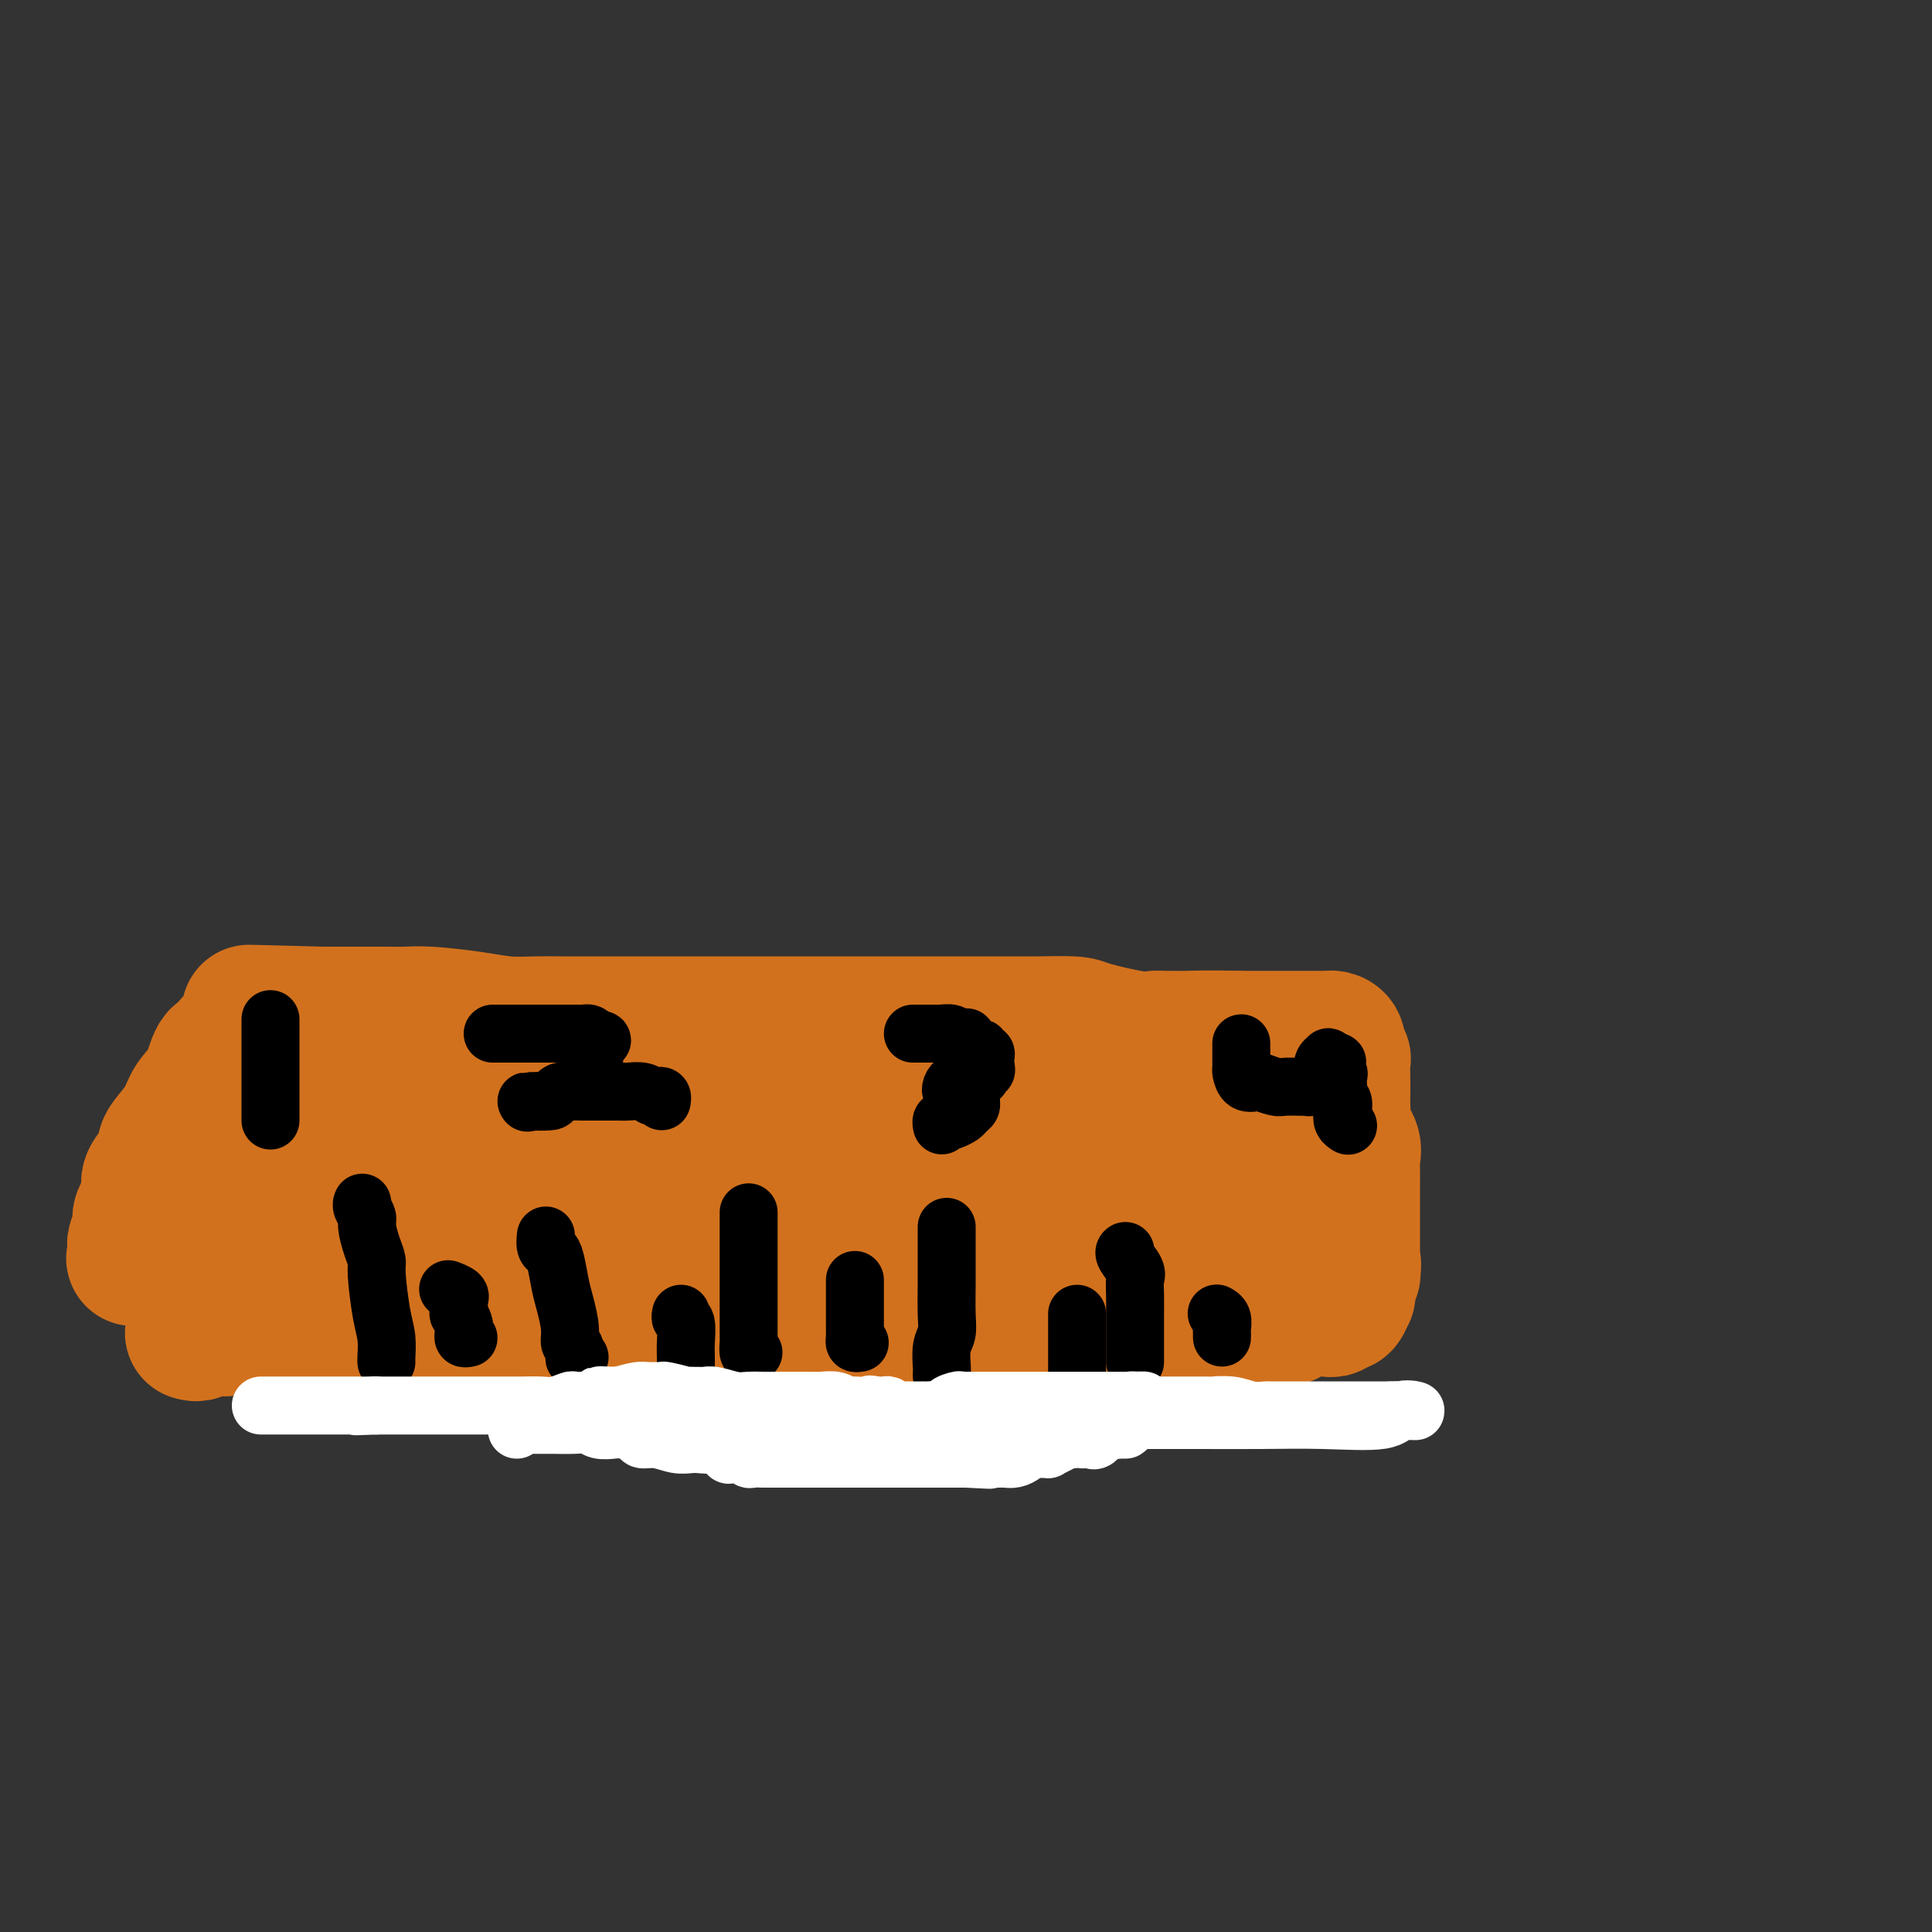 <svg viewBox='0 0 400 400' version='1.1' xmlns='http://www.w3.org/2000/svg' xmlns:xlink='http://www.w3.org/1999/xlink'><rect x="0" y="0" width="400" height="400" fill="#333333" stroke="none"/><g fill='none' stroke='#D2711D' stroke-width='28' stroke-linecap='round' stroke-linejoin='round'><path d='M40,276c-0.117,-0.030 -0.233,-0.061 0,0c0.233,0.061 0.817,0.212 1,0c0.183,-0.212 -0.035,-0.789 0,-1c0.035,-0.211 0.324,-0.055 1,0c0.676,0.055 1.738,0.011 2,0c0.262,-0.011 -0.275,0.011 0,0c0.275,-0.011 1.361,-0.056 2,0c0.639,0.056 0.832,0.211 1,0c0.168,-0.211 0.313,-0.789 1,-1c0.687,-0.211 1.916,-0.056 3,0c1.084,0.056 2.022,0.011 3,0c0.978,-0.011 1.995,0.011 3,0c1.005,-0.011 1.998,-0.056 3,0c1.002,0.056 2.014,0.211 3,0c0.986,-0.211 1.947,-0.789 3,-1c1.053,-0.211 2.198,-0.057 3,0c0.802,0.057 1.262,0.015 2,0c0.738,-0.015 1.754,-0.004 3,0c1.246,0.004 2.721,0.001 4,0c1.279,-0.001 2.364,-0.000 4,0c1.636,0.000 3.825,0.000 6,0c2.175,-0.000 4.336,-0.000 6,0c1.664,0.000 2.832,0.000 4,0'/><path d='M98,273c9.677,-0.464 4.871,-0.124 4,0c-0.871,0.124 2.193,0.033 4,0c1.807,-0.033 2.357,-0.009 4,0c1.643,0.009 4.381,0.002 7,0c2.619,-0.002 5.121,-0.001 7,0c1.879,0.001 3.134,0.000 5,0c1.866,-0.000 4.341,-0.000 6,0c1.659,0.000 2.500,0.000 4,0c1.500,-0.000 3.658,-0.000 5,0c1.342,0.000 1.869,0.000 3,0c1.131,-0.000 2.868,-0.000 4,0c1.132,0.000 1.661,0.000 3,0c1.339,-0.000 3.490,-0.000 5,0c1.510,0.000 2.379,0.000 3,0c0.621,-0.000 0.995,-0.000 2,0c1.005,0.000 2.641,0.000 4,0c1.359,-0.000 2.440,-0.000 4,0c1.560,0.000 3.599,0.000 5,0c1.401,-0.000 2.163,-0.000 3,0c0.837,0.000 1.750,0.000 3,0c1.250,-0.000 2.838,-0.000 5,0c2.162,0.000 4.900,0.000 7,0c2.100,-0.000 3.563,-0.000 5,0c1.437,0.000 2.847,0.000 4,0c1.153,0.000 2.048,0.000 3,0c0.952,0.000 1.961,0.000 3,0c1.039,0.000 2.107,0.000 3,0c0.893,0.000 1.610,0.000 3,0c1.390,0.000 3.451,0.000 5,0c1.549,0.000 2.585,0.000 4,0c1.415,0.000 3.207,0.000 5,0'/><path d='M230,273c20.925,-0.000 7.238,-0.000 3,0c-4.238,0.000 0.974,0.000 3,0c2.026,-0.000 0.867,-0.000 2,0c1.133,0.000 4.559,0.000 7,0c2.441,-0.000 3.897,-0.000 6,0c2.103,0.000 4.854,0.000 6,0c1.146,-0.000 0.686,-0.000 1,0c0.314,0.000 1.401,0.001 2,0c0.599,-0.001 0.712,-0.003 1,0c0.288,0.003 0.753,0.011 1,0c0.247,-0.011 0.276,-0.041 1,0c0.724,0.041 2.145,0.155 3,0c0.855,-0.155 1.146,-0.577 2,-1c0.854,-0.423 2.270,-0.846 3,-1c0.730,-0.154 0.773,-0.040 1,0c0.227,0.040 0.638,0.006 1,0c0.362,-0.006 0.674,0.015 1,0c0.326,-0.015 0.666,-0.064 1,0c0.334,0.064 0.664,0.243 1,0c0.336,-0.243 0.679,-0.909 1,-1c0.321,-0.091 0.621,0.393 1,0c0.379,-0.393 0.837,-1.663 1,-2c0.163,-0.337 0.030,0.261 0,0c-0.030,-0.261 0.044,-1.379 0,-2c-0.044,-0.621 -0.204,-0.744 0,-1c0.204,-0.256 0.773,-0.645 1,-1c0.227,-0.355 0.114,-0.678 0,-1'/><path d='M280,263c0.464,-1.483 0.124,-1.692 0,-2c-0.124,-0.308 -0.033,-0.716 0,-1c0.033,-0.284 0.009,-0.446 0,-1c-0.009,-0.554 -0.002,-1.502 0,-2c0.002,-0.498 0.001,-0.546 0,-1c-0.001,-0.454 -0.000,-1.315 0,-2c0.000,-0.685 0.000,-1.195 0,-2c-0.000,-0.805 -0.001,-1.906 0,-3c0.001,-1.094 0.002,-2.183 0,-3c-0.002,-0.817 -0.008,-1.364 0,-2c0.008,-0.636 0.030,-1.363 0,-2c-0.030,-0.637 -0.113,-1.184 0,-2c0.113,-0.816 0.423,-1.899 0,-3c-0.423,-1.101 -1.577,-2.218 -2,-3c-0.423,-0.782 -0.114,-1.229 0,-2c0.114,-0.771 0.031,-1.866 0,-3c-0.031,-1.134 -0.012,-2.306 0,-3c0.012,-0.694 0.018,-0.911 0,-2c-0.018,-1.089 -0.060,-3.052 0,-4c0.060,-0.948 0.222,-0.881 0,-1c-0.222,-0.119 -0.830,-0.424 -1,-1c-0.170,-0.576 0.096,-1.422 0,-2c-0.096,-0.578 -0.556,-0.887 -1,-1c-0.444,-0.113 -0.872,-0.030 -1,0c-0.128,0.030 0.046,0.008 0,0c-0.046,-0.008 -0.311,-0.002 -1,0c-0.689,0.002 -1.801,0.001 -3,0c-1.199,-0.001 -2.485,-0.000 -5,0c-2.515,0.000 -6.257,0.000 -10,0'/><path d='M256,215c-5.434,-0.154 -8.520,-0.040 -10,0c-1.480,0.040 -1.353,0.004 -2,0c-0.647,-0.004 -2.069,0.023 -3,0c-0.931,-0.023 -1.371,-0.097 -2,0c-0.629,0.097 -1.445,0.366 -4,0c-2.555,-0.366 -6.848,-1.366 -9,-2c-2.152,-0.634 -2.163,-0.902 -4,-1c-1.837,-0.098 -5.499,-0.026 -7,0c-1.501,0.026 -0.843,0.007 -2,0c-1.157,-0.007 -4.131,-0.002 -7,0c-2.869,0.002 -5.633,0.001 -8,0c-2.367,-0.001 -4.338,-0.000 -7,0c-2.662,0.000 -6.015,0.000 -9,0c-2.985,-0.000 -5.603,-0.000 -8,0c-2.397,0.000 -4.574,0.000 -7,0c-2.426,-0.000 -5.103,0.000 -8,0c-2.897,-0.000 -6.016,-0.000 -9,0c-2.984,0.000 -5.834,0.000 -8,0c-2.166,-0.000 -3.648,-0.000 -6,0c-2.352,0.000 -5.572,0.001 -8,0c-2.428,-0.001 -4.063,-0.003 -6,0c-1.937,0.003 -4.177,0.011 -6,0c-1.823,-0.011 -3.229,-0.041 -5,0c-1.771,0.041 -3.907,0.155 -6,0c-2.093,-0.155 -4.142,-0.577 -7,-1c-2.858,-0.423 -6.525,-0.845 -9,-1c-2.475,-0.155 -3.757,-0.041 -5,0c-1.243,0.041 -2.447,0.011 -4,0c-1.553,-0.011 -3.457,-0.003 -5,0c-1.543,0.003 -2.727,0.001 -4,0c-1.273,-0.001 -2.637,-0.000 -4,0'/><path d='M67,210c-29.522,-0.774 -8.826,-0.208 -2,0c6.826,0.208 -0.216,0.060 -3,0c-2.784,-0.060 -1.309,-0.030 -1,0c0.309,0.030 -0.546,0.060 -1,0c-0.454,-0.060 -0.505,-0.210 -1,0c-0.495,0.210 -1.432,0.781 -2,1c-0.568,0.219 -0.767,0.086 -1,0c-0.233,-0.086 -0.500,-0.127 -1,0c-0.500,0.127 -1.232,0.420 -2,1c-0.768,0.580 -1.571,1.447 -2,2c-0.429,0.553 -0.484,0.791 -1,1c-0.516,0.209 -1.493,0.390 -2,1c-0.507,0.610 -0.543,1.649 -1,2c-0.457,0.351 -1.334,0.013 -2,1c-0.666,0.987 -1.120,3.299 -2,5c-0.880,1.701 -2.185,2.790 -3,4c-0.815,1.210 -1.140,2.540 -2,4c-0.860,1.460 -2.255,3.048 -3,4c-0.745,0.952 -0.840,1.266 -1,2c-0.160,0.734 -0.385,1.887 -1,3c-0.615,1.113 -1.619,2.185 -2,3c-0.381,0.815 -0.140,1.372 0,2c0.140,0.628 0.177,1.328 0,2c-0.177,0.672 -0.569,1.318 -1,2c-0.431,0.682 -0.900,1.401 -1,2c-0.100,0.599 0.169,1.078 0,2c-0.169,0.922 -0.776,2.287 -1,3c-0.224,0.713 -0.064,0.775 0,1c0.064,0.225 0.032,0.612 0,1'/><path d='M28,259c-0.510,2.547 -0.283,1.414 0,1c0.283,-0.414 0.624,-0.111 1,0c0.376,0.111 0.788,0.029 2,0c1.212,-0.029 3.223,-0.007 4,0c0.777,0.007 0.321,-0.002 1,0c0.679,0.002 2.493,0.014 4,0c1.507,-0.014 2.708,-0.056 4,0c1.292,0.056 2.677,0.209 4,0c1.323,-0.209 2.586,-0.782 5,-1c2.414,-0.218 5.979,-0.082 9,0c3.021,0.082 5.499,0.109 7,0c1.501,-0.109 2.026,-0.355 3,-1c0.974,-0.645 2.396,-1.690 4,-2c1.604,-0.310 3.389,0.113 5,0c1.611,-0.113 3.049,-0.762 5,-1c1.951,-0.238 4.415,-0.064 7,0c2.585,0.064 5.290,0.017 7,0c1.710,-0.017 2.426,-0.005 4,0c1.574,0.005 4.008,0.001 6,0c1.992,-0.001 3.544,-0.000 5,0c1.456,0.000 2.816,0.000 6,0c3.184,-0.000 8.190,-0.000 12,0c3.810,0.000 6.423,0.000 9,0c2.577,-0.000 5.117,-0.000 7,0c1.883,0.000 3.110,0.000 5,0c1.890,-0.000 4.445,-0.000 6,0c1.555,0.000 2.111,0.000 4,0c1.889,-0.000 5.111,-0.000 9,0c3.889,0.000 8.444,0.000 13,0'/><path d='M186,255c16.465,-0.000 7.629,-0.000 7,0c-0.629,0.000 6.951,0.001 11,0c4.049,-0.001 4.569,-0.003 6,0c1.431,0.003 3.774,0.013 6,0c2.226,-0.013 4.335,-0.049 6,0c1.665,0.049 2.885,0.182 4,0c1.115,-0.182 2.126,-0.679 3,-1c0.874,-0.321 1.612,-0.467 3,-1c1.388,-0.533 3.425,-1.452 5,-2c1.575,-0.548 2.689,-0.725 4,-1c1.311,-0.275 2.819,-0.648 4,-1c1.181,-0.352 2.035,-0.682 3,-1c0.965,-0.318 2.041,-0.624 3,-1c0.959,-0.376 1.801,-0.821 2,-1c0.199,-0.179 -0.247,-0.090 0,0c0.247,0.090 1.185,0.183 2,0c0.815,-0.183 1.507,-0.640 2,-1c0.493,-0.360 0.787,-0.622 1,-1c0.213,-0.378 0.343,-0.872 1,-1c0.657,-0.128 1.839,0.109 3,0c1.161,-0.109 2.302,-0.565 3,-1c0.698,-0.435 0.955,-0.849 1,-1c0.045,-0.151 -0.122,-0.041 0,0c0.122,0.041 0.533,0.011 1,0c0.467,-0.011 0.991,-0.003 1,0c0.009,0.003 -0.495,0.002 -1,0'/><path d='M267,241c6.541,-2.173 2.393,-0.607 -1,0c-3.393,0.607 -6.030,0.254 -8,0c-1.970,-0.254 -3.272,-0.408 -5,-1c-1.728,-0.592 -3.880,-1.623 -5,-2c-1.120,-0.377 -1.206,-0.101 -2,0c-0.794,0.101 -2.294,0.027 -3,0c-0.706,-0.027 -0.617,-0.007 -1,0c-0.383,0.007 -1.238,0.002 -3,0c-1.762,-0.002 -4.432,-0.001 -6,0c-1.568,0.001 -2.034,0.000 -2,0c0.034,-0.000 0.569,-0.000 0,0c-0.569,0.000 -2.242,0.000 -4,0c-1.758,-0.000 -3.600,-0.000 -5,0c-1.400,0.000 -2.360,0.000 -4,0c-1.640,-0.000 -3.962,-0.000 -6,0c-2.038,0.000 -3.791,0.000 -5,0c-1.209,-0.000 -1.875,-0.000 -3,0c-1.125,0.000 -2.709,0.000 -4,0c-1.291,-0.000 -2.289,-0.000 -3,0c-0.711,0.000 -1.135,0.000 -2,0c-0.865,-0.000 -2.171,-0.000 -4,0c-1.829,0.000 -4.182,0.000 -6,0c-1.818,-0.000 -3.103,-0.000 -4,0c-0.897,0.000 -1.406,0.000 -2,0c-0.594,-0.000 -1.272,-0.000 -2,0c-0.728,0.000 -1.504,0.000 -2,0c-0.496,-0.000 -0.710,-0.000 -1,0c-0.290,0.000 -0.655,-0.000 -1,0c-0.345,0.000 -0.670,-0.000 -1,0c-0.330,0.000 -0.666,0.000 -1,0c-0.334,0.000 -0.667,0.000 -1,0'/><path d='M170,238c-15.181,-0.464 -4.633,-0.124 -1,0c3.633,0.124 0.352,0.033 -1,0c-1.352,-0.033 -0.775,-0.009 -1,0c-0.225,0.009 -1.250,0.002 -2,0c-0.750,-0.002 -1.224,-0.001 -2,0c-0.776,0.001 -1.855,0.000 -3,0c-1.145,-0.000 -2.356,-0.000 -3,0c-0.644,0.000 -0.721,0.001 -1,0c-0.279,-0.001 -0.760,-0.004 -1,0c-0.240,0.004 -0.239,0.015 -1,0c-0.761,-0.015 -2.285,-0.057 -3,0c-0.715,0.057 -0.621,0.213 -1,0c-0.379,-0.213 -1.232,-0.796 -2,-1c-0.768,-0.204 -1.451,-0.030 -2,0c-0.549,0.030 -0.965,-0.086 -2,0c-1.035,0.086 -2.690,0.374 -5,0c-2.310,-0.374 -5.276,-1.408 -8,-2c-2.724,-0.592 -5.207,-0.740 -7,-1c-1.793,-0.260 -2.897,-0.630 -4,-1'/><path d='M120,233c-8.792,-0.727 -5.771,-0.044 -6,0c-0.229,0.044 -3.706,-0.553 -6,-1c-2.294,-0.447 -3.403,-0.746 -6,-1c-2.597,-0.254 -6.682,-0.463 -9,-1c-2.318,-0.537 -2.867,-1.401 -5,-2c-2.133,-0.599 -5.848,-0.931 -8,-1c-2.152,-0.069 -2.740,0.125 -5,0c-2.260,-0.125 -6.192,-0.569 -8,-1c-1.808,-0.431 -1.491,-0.847 -2,-1c-0.509,-0.153 -1.843,-0.041 -3,0c-1.157,0.041 -2.138,0.011 -3,0c-0.862,-0.011 -1.606,-0.004 -2,0c-0.394,0.004 -0.439,0.005 -1,0c-0.561,-0.005 -1.639,-0.018 -2,0c-0.361,0.018 -0.006,0.065 1,0c1.006,-0.065 2.665,-0.244 4,0c1.335,0.244 2.348,0.911 4,1c1.652,0.089 3.942,-0.398 6,0c2.058,0.398 3.885,1.683 8,2c4.115,0.317 10.520,-0.332 15,0c4.480,0.332 7.036,1.646 12,2c4.964,0.354 12.336,-0.251 16,0c3.664,0.251 3.618,1.357 5,2c1.382,0.643 4.191,0.821 7,1'/><path d='M132,233c13.433,1.177 9.015,0.119 8,0c-1.015,-0.119 1.374,0.700 3,1c1.626,0.300 2.488,0.080 4,0c1.512,-0.080 3.674,-0.022 6,0c2.326,0.022 4.818,0.006 7,0c2.182,-0.006 4.056,-0.002 6,0c1.944,0.002 3.957,0.000 7,0c3.043,-0.000 7.114,-0.000 11,0c3.886,0.000 7.587,0.000 13,0c5.413,-0.000 12.539,-0.000 19,0c6.461,0.000 12.256,0.000 17,0c4.744,-0.000 8.437,-0.000 10,0c1.563,0.000 0.998,0.000 1,0c0.002,-0.000 0.572,-0.001 1,0c0.428,0.001 0.714,0.002 1,0c0.286,-0.002 0.573,-0.007 1,0c0.427,0.007 0.993,0.027 1,0c0.007,-0.027 -0.544,-0.100 0,0c0.544,0.100 2.185,0.373 3,1c0.815,0.627 0.804,1.608 1,2c0.196,0.392 0.598,0.196 1,0'/><path d='M253,237c1.322,0.457 1.128,0.100 1,0c-0.128,-0.100 -0.189,0.057 0,0c0.189,-0.057 0.627,-0.328 1,0c0.373,0.328 0.681,1.257 1,2c0.319,0.743 0.650,1.302 1,2c0.350,0.698 0.721,1.535 1,2c0.279,0.465 0.467,0.559 1,1c0.533,0.441 1.411,1.228 2,2c0.589,0.772 0.890,1.530 1,2c0.110,0.470 0.028,0.651 0,1c-0.028,0.349 -0.004,0.867 0,1c0.004,0.133 -0.012,-0.118 0,0c0.012,0.118 0.054,0.606 0,1c-0.054,0.394 -0.203,0.694 0,1c0.203,0.306 0.758,0.618 0,1c-0.758,0.382 -2.830,0.834 -5,1c-2.170,0.166 -4.439,0.044 -7,0c-2.561,-0.044 -5.415,-0.012 -8,0c-2.585,0.012 -4.901,0.003 -7,0c-2.099,-0.003 -3.982,-0.001 -6,0c-2.018,0.001 -4.170,0.000 -6,0c-1.830,-0.000 -3.337,-0.000 -5,0c-1.663,0.000 -3.480,0.000 -6,0c-2.520,-0.000 -5.743,-0.000 -9,0c-3.257,0.000 -6.550,0.000 -9,0c-2.450,-0.000 -4.059,-0.000 -7,0c-2.941,0.000 -7.213,0.000 -10,0c-2.787,-0.000 -4.087,-0.000 -6,0c-1.913,0.000 -4.438,0.000 -7,0c-2.562,-0.000 -5.161,-0.000 -8,0c-2.839,0.000 -5.920,0.000 -9,0'/><path d='M147,254c-19.211,0.309 -9.740,0.083 -8,0c1.740,-0.083 -4.253,-0.022 -8,0c-3.747,0.022 -5.249,0.006 -7,0c-1.751,-0.006 -3.750,-0.002 -6,0c-2.250,0.002 -4.749,0.001 -6,0c-1.251,-0.001 -1.252,-0.001 -2,0c-0.748,0.001 -2.243,0.004 -3,0c-0.757,-0.004 -0.775,-0.015 -1,0c-0.225,0.015 -0.656,0.057 -1,0c-0.344,-0.057 -0.602,-0.211 -1,0c-0.398,0.211 -0.938,0.789 -2,1c-1.062,0.211 -2.647,0.057 -4,0c-1.353,-0.057 -2.475,-0.015 -4,0c-1.525,0.015 -3.454,0.004 -6,0c-2.546,-0.004 -5.708,-0.001 -8,0c-2.292,0.001 -3.713,0.000 -5,0c-1.287,-0.000 -2.441,-0.000 -3,0c-0.559,0.000 -0.525,0.000 -1,0c-0.475,-0.000 -1.461,0.000 -2,0c-0.539,-0.000 -0.630,-0.000 -1,0c-0.370,0.000 -1.017,0.001 -2,0c-0.983,-0.001 -2.302,-0.003 -3,0c-0.698,0.003 -0.776,0.013 -1,0c-0.224,-0.013 -0.596,-0.049 -1,0c-0.404,0.049 -0.840,0.182 -1,0c-0.160,-0.182 -0.043,-0.678 0,-1c0.043,-0.322 0.012,-0.471 0,-1c-0.012,-0.529 -0.003,-1.437 0,-2c0.003,-0.563 0.002,-0.782 0,-1'/><path d='M60,250c0.004,-0.742 0.014,-0.098 0,0c-0.014,0.098 -0.053,-0.352 0,-1c0.053,-0.648 0.196,-1.494 0,-2c-0.196,-0.506 -0.733,-0.672 -1,-1c-0.267,-0.328 -0.264,-0.819 0,-1c0.264,-0.181 0.790,-0.052 1,0c0.210,0.052 0.105,0.026 0,0'/></g>
<g fill='none' stroke='#000000' stroke-width='12' stroke-linecap='round' stroke-linejoin='round'><path d='M56,211c0.000,0.337 0.000,0.675 0,1c0.000,0.325 0.000,0.639 0,1c0.000,0.361 0.000,0.769 0,1c-0.000,0.231 0.000,0.285 0,1c0.000,0.715 -0.000,2.090 0,3c0.000,0.910 0.000,1.356 0,2c0.000,0.644 0.000,1.486 0,2c0.000,0.514 -0.000,0.701 0,1c0.000,0.299 -0.000,0.709 0,1c0.000,0.291 0.000,0.463 0,1c-0.000,0.537 -0.000,1.440 0,2c0.000,0.560 0.000,0.777 0,1c-0.000,0.223 0.000,0.451 0,1c0.000,0.549 -0.000,1.417 0,2c0.000,0.583 0.000,0.881 0,1c0.000,0.119 0.000,0.060 0,0'/><path d='M102,214c0.328,-0.000 0.657,-0.000 1,0c0.343,0.000 0.701,0.000 1,0c0.299,-0.000 0.540,-0.000 1,0c0.460,0.000 1.138,0.000 2,0c0.862,-0.000 1.908,-0.000 3,0c1.092,0.000 2.229,0.000 3,0c0.771,-0.000 1.176,-0.001 2,0c0.824,0.001 2.066,0.003 3,0c0.934,-0.003 1.560,-0.011 2,0c0.440,0.011 0.695,0.041 1,0c0.305,-0.041 0.658,-0.155 1,0c0.342,0.155 0.671,0.577 1,1'/><path d='M123,215c3.249,0.332 0.870,0.663 0,1c-0.870,0.337 -0.233,0.682 0,1c0.233,0.318 0.062,0.610 0,1c-0.062,0.390 -0.016,0.877 0,1c0.016,0.123 0.003,-0.117 0,0c-0.003,0.117 0.005,0.591 0,1c-0.005,0.409 -0.024,0.753 0,1c0.024,0.247 0.092,0.396 0,1c-0.092,0.604 -0.343,1.663 -1,2c-0.657,0.337 -1.721,-0.049 -2,0c-0.279,0.049 0.228,0.534 0,1c-0.228,0.466 -1.191,0.913 -2,1c-0.809,0.087 -1.464,-0.187 -2,0c-0.536,0.187 -0.952,0.835 -1,1c-0.048,0.165 0.272,-0.152 0,0c-0.272,0.152 -1.135,0.773 -2,1c-0.865,0.227 -1.732,0.061 -2,0c-0.268,-0.061 0.062,-0.016 0,0c-0.062,0.016 -0.517,0.004 -1,0c-0.483,-0.004 -0.995,-0.001 -1,0c-0.005,0.001 0.498,0.001 1,0'/><path d='M110,228c-1.801,0.607 -0.304,0.124 1,0c1.304,-0.124 2.414,0.110 3,0c0.586,-0.110 0.647,-0.565 1,-1c0.353,-0.435 0.999,-0.848 2,-1c1.001,-0.152 2.359,-0.041 3,0c0.641,0.041 0.567,0.011 1,0c0.433,-0.011 1.373,-0.003 2,0c0.627,0.003 0.941,0.001 1,0c0.059,-0.001 -0.138,-0.000 0,0c0.138,0.000 0.610,-0.000 1,0c0.390,0.000 0.698,0.000 1,0c0.302,-0.000 0.598,-0.001 1,0c0.402,0.001 0.909,0.004 1,0c0.091,-0.004 -0.236,-0.015 0,0c0.236,0.015 1.034,0.056 2,0c0.966,-0.056 2.101,-0.207 3,0c0.899,0.207 1.561,0.774 2,1c0.439,0.226 0.654,0.112 1,0c0.346,-0.112 0.824,-0.223 1,0c0.176,0.223 0.050,0.778 0,1c-0.050,0.222 -0.025,0.111 0,0'/><path d='M189,214c0.291,-0.001 0.583,-0.001 1,0c0.417,0.001 0.961,0.004 2,0c1.039,-0.004 2.573,-0.015 3,0c0.427,0.015 -0.254,0.054 0,0c0.254,-0.054 1.443,-0.203 2,0c0.557,0.203 0.483,0.757 1,1c0.517,0.243 1.626,0.174 2,0c0.374,-0.174 0.013,-0.454 0,0c-0.013,0.454 0.322,1.641 1,2c0.678,0.359 1.698,-0.111 2,0c0.302,0.111 -0.115,0.803 0,1c0.115,0.197 0.763,-0.102 1,0c0.237,0.102 0.064,0.604 0,1c-0.064,0.396 -0.018,0.684 0,1c0.018,0.316 0.009,0.658 0,1'/><path d='M204,221c0.656,1.089 -0.703,0.813 -1,1c-0.297,0.187 0.467,0.837 0,1c-0.467,0.163 -2.164,-0.162 -3,0c-0.836,0.162 -0.810,0.812 -1,1c-0.190,0.188 -0.594,-0.086 -1,0c-0.406,0.086 -0.813,0.531 -1,1c-0.187,0.469 -0.156,0.962 0,1c0.156,0.038 0.435,-0.379 1,0c0.565,0.379 1.416,1.555 2,2c0.584,0.445 0.901,0.161 1,0c0.099,-0.161 -0.019,-0.197 0,0c0.019,0.197 0.174,0.627 0,1c-0.174,0.373 -0.677,0.687 -1,1c-0.323,0.313 -0.465,0.623 -1,1c-0.535,0.377 -1.464,0.819 -2,1c-0.536,0.181 -0.680,0.100 -1,0c-0.320,-0.100 -0.817,-0.219 -1,0c-0.183,0.219 -0.052,0.777 0,1c0.052,0.223 0.026,0.112 0,0'/><path d='M257,216c0.000,0.334 0.000,0.667 0,1c-0.000,0.333 -0.001,0.665 0,1c0.001,0.335 0.002,0.672 0,1c-0.002,0.328 -0.007,0.649 0,1c0.007,0.351 0.027,0.734 0,1c-0.027,0.266 -0.102,0.415 0,1c0.102,0.585 0.382,1.607 1,2c0.618,0.393 1.574,0.158 2,0c0.426,-0.158 0.323,-0.238 1,0c0.677,0.238 2.133,0.796 3,1c0.867,0.204 1.145,0.056 2,0c0.855,-0.056 2.286,-0.019 3,0c0.714,0.019 0.711,0.020 1,0c0.289,-0.020 0.869,-0.061 1,0c0.131,0.061 -0.189,0.225 0,0c0.189,-0.225 0.887,-0.837 1,-1c0.113,-0.163 -0.358,0.125 0,0c0.358,-0.125 1.545,-0.661 2,-1c0.455,-0.339 0.177,-0.480 0,-1c-0.177,-0.520 -0.254,-1.418 0,-2c0.254,-0.582 0.838,-0.849 1,-1c0.162,-0.151 -0.096,-0.186 0,0c0.096,0.186 0.548,0.593 1,1'/><path d='M276,220c1.796,-0.596 0.285,0.413 0,1c-0.285,0.587 0.656,0.752 1,1c0.344,0.248 0.091,0.577 0,1c-0.091,0.423 -0.021,0.939 0,1c0.021,0.061 -0.008,-0.332 0,0c0.008,0.332 0.054,1.388 0,2c-0.054,0.612 -0.207,0.781 0,1c0.207,0.219 0.774,0.490 1,1c0.226,0.510 0.112,1.260 0,2c-0.112,0.740 -0.223,1.468 0,2c0.223,0.532 0.778,0.866 1,1c0.222,0.134 0.111,0.067 0,0'/><path d='M253,276c-0.002,0.520 -0.004,1.039 0,1c0.004,-0.039 0.015,-0.637 0,-1c-0.015,-0.363 -0.057,-0.489 0,-1c0.057,-0.511 0.211,-1.405 0,-2c-0.211,-0.595 -0.788,-0.891 -1,-1c-0.212,-0.109 -0.061,-0.031 0,0c0.061,0.031 0.030,0.016 0,0'/><path d='M235,282c0.000,-0.473 0.000,-0.946 0,-1c-0.000,-0.054 -0.000,0.311 0,0c0.000,-0.311 0.000,-1.297 0,-2c-0.000,-0.703 -0.001,-1.123 0,-2c0.001,-0.877 0.002,-2.212 0,-3c-0.002,-0.788 -0.008,-1.031 0,-2c0.008,-0.969 0.030,-2.666 0,-4c-0.030,-1.334 -0.113,-2.305 0,-3c0.113,-0.695 0.423,-1.114 0,-2c-0.423,-0.886 -1.577,-2.237 -2,-3c-0.423,-0.763 -0.114,-0.936 0,-1c0.114,-0.064 0.033,-0.018 0,0c-0.033,0.018 -0.016,0.009 0,0'/><path d='M223,285c0.000,-0.741 0.000,-1.483 0,-2c0.000,-0.517 0.000,-0.811 0,-1c-0.000,-0.189 -0.000,-0.274 0,-1c0.000,-0.726 0.000,-2.093 0,-3c-0.000,-0.907 0.000,-1.354 0,-2c-0.000,-0.646 -0.000,-1.493 0,-2c0.000,-0.507 0.000,-0.675 0,-1c0.000,-0.325 0.000,-0.807 0,-1c-0.000,-0.193 0.000,-0.096 0,0'/><path d='M195,285c-0.008,-0.412 -0.016,-0.824 0,-1c0.016,-0.176 0.057,-0.117 0,-1c-0.057,-0.883 -0.211,-2.710 0,-4c0.211,-1.290 0.789,-2.044 1,-3c0.211,-0.956 0.057,-2.115 0,-4c-0.057,-1.885 -0.015,-4.498 0,-6c0.015,-1.502 0.004,-1.895 0,-3c-0.004,-1.105 -0.001,-2.923 0,-4c0.001,-1.077 0.000,-1.412 0,-2c-0.000,-0.588 -0.000,-1.427 0,-2c0.000,-0.573 0.000,-0.878 0,-1c-0.000,-0.122 -0.000,-0.061 0,0'/><path d='M178,278c-0.423,0.085 -0.845,0.170 -1,0c-0.155,-0.170 -0.041,-0.594 0,-1c0.041,-0.406 0.011,-0.795 0,-1c-0.011,-0.205 -0.003,-0.227 0,-1c0.003,-0.773 0.001,-2.297 0,-3c-0.001,-0.703 -0.000,-0.584 0,-1c0.000,-0.416 0.000,-1.368 0,-2c-0.000,-0.632 -0.000,-0.944 0,-1c0.000,-0.056 0.000,0.142 0,0c-0.000,-0.142 -0.000,-0.626 0,-1c0.000,-0.374 0.000,-0.639 0,-1c-0.000,-0.361 -0.000,-0.817 0,-1c0.000,-0.183 0.000,-0.091 0,0'/><path d='M156,280c-0.423,0.203 -0.845,0.407 -1,0c-0.155,-0.407 -0.041,-1.424 0,-2c0.041,-0.576 0.011,-0.711 0,-1c-0.011,-0.289 -0.003,-0.730 0,-1c0.003,-0.270 0.001,-0.367 0,-1c-0.001,-0.633 -0.000,-1.800 0,-3c0.000,-1.200 0.000,-2.433 0,-4c-0.000,-1.567 -0.000,-3.467 0,-5c0.000,-1.533 0.000,-2.698 0,-4c-0.000,-1.302 -0.000,-2.741 0,-4c0.000,-1.259 0.000,-2.339 0,-3c-0.000,-0.661 -0.000,-0.903 0,-1c0.000,-0.097 0.000,-0.048 0,0'/><path d='M142,292c0.000,-0.420 0.000,-0.840 0,-1c-0.000,-0.160 -0.000,-0.061 0,-1c0.000,-0.939 0.001,-2.917 0,-4c-0.001,-1.083 -0.004,-1.270 0,-2c0.004,-0.730 0.015,-2.003 0,-3c-0.015,-0.997 -0.057,-1.717 0,-3c0.057,-1.283 0.211,-3.127 0,-4c-0.211,-0.873 -0.788,-0.773 -1,-1c-0.212,-0.227 -0.061,-0.779 0,-1c0.061,-0.221 0.030,-0.110 0,0'/><path d='M120,281c-0.414,-0.057 -0.828,-0.113 -1,0c-0.172,0.113 -0.102,0.396 0,0c0.102,-0.396 0.234,-1.472 0,-2c-0.234,-0.528 -0.836,-0.509 -1,-1c-0.164,-0.491 0.111,-1.494 0,-3c-0.111,-1.506 -0.608,-3.516 -1,-5c-0.392,-1.484 -0.679,-2.444 -1,-4c-0.321,-1.556 -0.674,-3.710 -1,-5c-0.326,-1.290 -0.623,-1.717 -1,-2c-0.377,-0.283 -0.832,-0.422 -1,-1c-0.168,-0.578 -0.048,-1.594 0,-2c0.048,-0.406 0.024,-0.203 0,0'/><path d='M97,277c-0.425,0.086 -0.850,0.173 -1,0c-0.150,-0.173 -0.026,-0.605 0,-1c0.026,-0.395 -0.045,-0.754 0,-1c0.045,-0.246 0.208,-0.381 0,-1c-0.208,-0.619 -0.786,-1.724 -1,-2c-0.214,-0.276 -0.065,0.276 0,0c0.065,-0.276 0.045,-1.381 0,-2c-0.045,-0.619 -0.115,-0.754 0,-1c0.115,-0.246 0.416,-0.605 0,-1c-0.416,-0.395 -1.547,-0.827 -2,-1c-0.453,-0.173 -0.226,-0.086 0,0'/><path d='M80,282c-0.022,-0.062 -0.044,-0.123 0,-1c0.044,-0.877 0.153,-2.568 0,-4c-0.153,-1.432 -0.567,-2.604 -1,-5c-0.433,-2.396 -0.886,-6.017 -1,-8c-0.114,-1.983 0.109,-2.328 0,-3c-0.109,-0.672 -0.551,-1.672 -1,-3c-0.449,-1.328 -0.905,-2.983 -1,-4c-0.095,-1.017 0.170,-1.396 0,-2c-0.170,-0.604 -0.777,-1.432 -1,-2c-0.223,-0.568 -0.064,-0.877 0,-1c0.064,-0.123 0.032,-0.062 0,0'/></g>
<g fill='none' stroke='#FFFFFF' stroke-width='12' stroke-linecap='round' stroke-linejoin='round'><path d='M107,296c-0.095,-0.423 -0.190,-0.845 0,-1c0.190,-0.155 0.666,-0.041 1,0c0.334,0.041 0.527,0.010 1,0c0.473,-0.010 1.228,0.001 2,0c0.772,-0.001 1.562,-0.014 3,0c1.438,0.014 3.525,0.056 5,0c1.475,-0.056 2.340,-0.208 3,0c0.660,0.208 1.117,0.778 2,1c0.883,0.222 2.192,0.097 3,0c0.808,-0.097 1.115,-0.166 2,0c0.885,0.166 2.348,0.566 3,1c0.652,0.434 0.492,0.901 1,1c0.508,0.099 1.682,-0.169 3,0c1.318,0.169 2.778,0.776 4,1c1.222,0.224 2.206,0.064 3,0c0.794,-0.064 1.397,-0.032 2,0'/><path d='M145,299c6.246,0.497 2.861,0.238 2,0c-0.861,-0.238 0.803,-0.457 2,0c1.197,0.457 1.928,1.590 2,2c0.072,0.410 -0.514,0.096 0,0c0.514,-0.096 2.129,0.027 3,0c0.871,-0.027 0.998,-0.203 1,0c0.002,0.203 -0.120,0.787 0,1c0.120,0.213 0.484,0.057 1,0c0.516,-0.057 1.185,-0.015 2,0c0.815,0.015 1.777,0.004 2,0c0.223,-0.004 -0.293,-0.001 0,0c0.293,0.001 1.395,0.000 2,0c0.605,-0.000 0.715,-0.000 1,0c0.285,0.000 0.747,0.000 1,0c0.253,-0.000 0.298,-0.000 1,0c0.702,0.000 2.060,0.000 3,0c0.940,-0.000 1.463,-0.000 2,0c0.537,0.000 1.087,0.000 2,0c0.913,-0.000 2.188,-0.000 3,0c0.812,0.000 1.161,0.000 2,0c0.839,-0.000 2.170,-0.000 3,0c0.830,0.000 1.161,0.000 2,0c0.839,-0.000 2.187,-0.000 3,0c0.813,0.000 1.090,0.000 1,0c-0.090,-0.000 -0.549,-0.000 0,0c0.549,0.000 2.104,0.000 3,0c0.896,-0.000 1.132,-0.000 2,0c0.868,0.000 2.367,0.000 3,0c0.633,-0.000 0.401,-0.000 1,0c0.599,0.000 2.028,0.000 3,0c0.972,0.000 1.486,0.000 2,0'/><path d='M200,302c8.822,0.463 3.376,0.121 2,0c-1.376,-0.121 1.318,-0.022 3,0c1.682,0.022 2.351,-0.032 3,0c0.649,0.032 1.278,0.152 2,0c0.722,-0.152 1.537,-0.576 2,-1c0.463,-0.424 0.575,-0.848 1,-1c0.425,-0.152 1.164,-0.030 2,0c0.836,0.030 1.769,-0.030 2,0c0.231,0.030 -0.240,0.152 0,0c0.240,-0.152 1.191,-0.577 2,-1c0.809,-0.423 1.477,-0.845 2,-1c0.523,-0.155 0.900,-0.042 1,0c0.100,0.042 -0.076,0.013 0,0c0.076,-0.013 0.406,-0.011 1,0c0.594,0.011 1.454,0.031 2,0c0.546,-0.031 0.779,-0.113 1,0c0.221,0.113 0.428,0.423 1,0c0.572,-0.423 1.507,-1.577 2,-2c0.493,-0.423 0.545,-0.113 1,0c0.455,0.113 1.315,0.031 2,0c0.685,-0.031 1.196,-0.009 1,0c-0.196,0.009 -1.098,0.004 -2,0'/><path d='M231,296c4.888,-0.928 1.608,-0.249 0,0c-1.608,0.249 -1.544,0.067 -2,0c-0.456,-0.067 -1.430,-0.018 -2,0c-0.570,0.018 -0.734,0.005 -1,0c-0.266,-0.005 -0.634,-0.001 -1,0c-0.366,0.001 -0.732,0.000 -1,0c-0.268,-0.000 -0.440,-0.000 -1,0c-0.560,0.000 -1.509,0.000 -2,0c-0.491,-0.000 -0.526,-0.000 -1,0c-0.474,0.000 -1.388,0.000 -2,0c-0.612,-0.000 -0.923,-0.000 -1,0c-0.077,0.000 0.080,0.000 0,0c-0.080,-0.000 -0.395,-0.000 -1,0c-0.605,0.000 -1.499,0.000 -2,0c-0.501,-0.000 -0.608,-0.000 -1,0c-0.392,0.000 -1.068,0.000 -2,0c-0.932,-0.000 -2.119,-0.000 -3,0c-0.881,0.000 -1.457,0.000 -2,0c-0.543,-0.000 -1.054,-0.000 -2,0c-0.946,0.000 -2.327,0.000 -3,0c-0.673,-0.000 -0.637,-0.000 -1,0c-0.363,0.000 -1.123,0.000 -2,0c-0.877,-0.000 -1.869,-0.000 -3,0c-1.131,0.000 -2.400,0.000 -3,0c-0.600,0.000 -0.531,-0.000 -1,0c-0.469,0.000 -1.477,0.000 -2,0c-0.523,0.000 -0.563,-0.000 -1,0c-0.437,0.000 -1.272,0.000 -2,0c-0.728,0.000 -1.350,-0.000 -2,0c-0.650,0.000 -1.329,0.000 -2,0c-0.671,0.000 -1.336,0.000 -2,0'/><path d='M180,296c-8.309,0.000 -3.581,0.000 -2,0c1.581,-0.000 0.015,-0.000 -1,0c-1.015,0.000 -1.479,0.000 -2,0c-0.521,-0.000 -1.099,-0.000 -2,0c-0.901,0.000 -2.124,0.000 -3,0c-0.876,-0.000 -1.404,-0.000 -2,0c-0.596,0.000 -1.259,0.000 -2,0c-0.741,-0.000 -1.560,-0.000 -2,0c-0.440,0.000 -0.502,0.001 -1,0c-0.498,-0.001 -1.431,-0.004 -2,0c-0.569,0.004 -0.772,0.015 -1,0c-0.228,-0.015 -0.479,-0.057 -1,0c-0.521,0.057 -1.313,0.211 -2,0c-0.687,-0.211 -1.271,-0.788 -2,-1c-0.729,-0.212 -1.603,-0.061 -2,0c-0.397,0.061 -0.315,0.030 -1,0c-0.685,-0.030 -2.135,-0.060 -3,0c-0.865,0.060 -1.144,0.208 -2,0c-0.856,-0.208 -2.290,-0.774 -3,-1c-0.710,-0.226 -0.695,-0.112 -1,0c-0.305,0.112 -0.928,0.222 -1,0c-0.072,-0.222 0.408,-0.778 0,-1c-0.408,-0.222 -1.704,-0.111 -3,0'/><path d='M139,293c-7.345,-0.448 -5.206,-0.067 -5,0c0.206,0.067 -1.520,-0.178 -3,0c-1.480,0.178 -2.715,0.780 -3,1c-0.285,0.220 0.380,0.059 1,0c0.620,-0.059 1.196,-0.016 2,0c0.804,0.016 1.837,0.004 3,0c1.163,-0.004 2.455,-0.001 3,0c0.545,0.001 0.344,0.000 1,0c0.656,-0.000 2.168,-0.000 3,0c0.832,0.000 0.983,0.000 1,0c0.017,-0.000 -0.100,-0.000 0,0c0.100,0.000 0.419,0.000 1,0c0.581,-0.000 1.426,-0.000 2,0c0.574,0.000 0.878,0.000 1,0c0.122,-0.000 0.061,-0.000 0,0'/><path d='M146,294c2.960,0.000 1.360,0.000 1,0c-0.360,-0.000 0.521,-0.000 1,0c0.479,0.000 0.555,0.001 1,0c0.445,-0.001 1.257,-0.004 2,0c0.743,0.004 1.416,0.015 2,0c0.584,-0.015 1.077,-0.056 2,0c0.923,0.056 2.274,0.207 3,0c0.726,-0.207 0.825,-0.774 1,-1c0.175,-0.226 0.425,-0.113 1,0c0.575,0.113 1.476,0.226 2,0c0.524,-0.226 0.671,-0.793 1,-1c0.329,-0.207 0.839,-0.056 1,0c0.161,0.056 -0.027,0.015 0,0c0.027,-0.015 0.270,-0.004 1,0c0.730,0.004 1.947,0.001 3,0c1.053,-0.001 1.941,-0.000 3,0c1.059,0.000 2.289,0.000 4,0c1.711,-0.000 3.902,-0.000 5,0c1.098,0.000 1.102,-0.000 2,0c0.898,0.000 2.689,0.000 4,0c1.311,-0.000 2.143,-0.000 3,0c0.857,0.000 1.739,0.001 2,0c0.261,-0.001 -0.099,-0.003 0,0c0.099,0.003 0.655,0.011 1,0c0.345,-0.011 0.477,-0.041 1,0c0.523,0.041 1.435,0.155 2,0c0.565,-0.155 0.782,-0.577 1,-1'/><path d='M196,291c7.913,-0.403 2.696,0.088 1,0c-1.696,-0.088 0.128,-0.756 1,-1c0.872,-0.244 0.793,-0.065 1,0c0.207,0.065 0.700,0.018 1,0c0.300,-0.018 0.408,-0.005 1,0c0.592,0.005 1.668,0.001 2,0c0.332,-0.001 -0.081,-0.000 0,0c0.081,0.000 0.656,0.000 1,0c0.344,-0.000 0.455,-0.000 1,0c0.545,0.000 1.522,0.000 2,0c0.478,-0.000 0.457,-0.000 1,0c0.543,0.000 1.651,0.000 3,0c1.349,-0.000 2.939,-0.000 4,0c1.061,0.000 1.594,0.000 2,0c0.406,-0.000 0.685,-0.000 1,0c0.315,0.000 0.665,0.000 1,0c0.335,-0.000 0.653,-0.000 1,0c0.347,0.000 0.723,0.000 1,0c0.277,-0.000 0.456,-0.000 1,0c0.544,0.000 1.454,0.000 2,0c0.546,-0.000 0.727,-0.000 1,0c0.273,0.000 0.636,0.000 1,0c0.364,-0.000 0.727,-0.000 1,0c0.273,0.000 0.454,0.000 1,0c0.546,-0.000 1.456,-0.000 2,0c0.544,0.000 0.724,0.000 1,0c0.276,0.000 0.650,0.000 1,0c0.350,0.000 0.675,0.000 1,0'/><path d='M233,290c6.208,-0.138 3.226,0.015 2,0c-1.226,-0.015 -0.698,-0.200 0,0c0.698,0.200 1.566,0.786 2,1c0.434,0.214 0.436,0.057 1,0c0.564,-0.057 1.691,-0.015 2,0c0.309,0.015 -0.201,0.004 0,0c0.201,-0.004 1.111,-0.001 2,0c0.889,0.001 1.756,0.000 2,0c0.244,-0.000 -0.134,0.000 0,0c0.134,-0.000 0.780,-0.001 1,0c0.220,0.001 0.015,0.004 1,0c0.985,-0.004 3.161,-0.015 4,0c0.839,0.015 0.342,0.057 1,0c0.658,-0.057 2.473,-0.211 4,0c1.527,0.211 2.768,0.789 4,1c1.232,0.211 2.456,0.057 3,0c0.544,-0.057 0.407,-0.015 1,0c0.593,0.015 1.917,0.004 3,0c1.083,-0.004 1.925,-0.001 3,0c1.075,0.001 2.382,0.000 3,0c0.618,-0.000 0.546,-0.000 1,0c0.454,0.000 1.435,0.000 2,0c0.565,-0.000 0.715,-0.000 1,0c0.285,0.000 0.706,0.000 1,0c0.294,-0.000 0.463,-0.000 1,0c0.537,0.000 1.442,0.000 2,0c0.558,-0.000 0.768,-0.000 1,0c0.232,0.000 0.485,0.000 1,0c0.515,-0.000 1.293,-0.000 2,0c0.707,0.000 1.345,0.000 2,0c0.655,-0.000 1.328,-0.000 2,0'/><path d='M288,292c8.945,0.312 3.806,0.091 2,0c-1.806,-0.091 -0.281,-0.053 1,0c1.281,0.053 2.316,0.119 2,0c-0.316,-0.119 -1.982,-0.424 -3,0c-1.018,0.424 -1.386,1.578 -4,2c-2.614,0.422 -7.474,0.113 -12,0c-4.526,-0.113 -8.719,-0.030 -13,0c-4.281,0.030 -8.649,0.008 -13,0c-4.351,-0.008 -8.684,-0.002 -13,0c-4.316,0.002 -8.616,0.001 -12,0c-3.384,-0.001 -5.852,-0.000 -10,0c-4.148,0.000 -9.974,0.001 -13,0c-3.026,-0.001 -3.251,-0.003 -4,0c-0.749,0.003 -2.022,0.012 -3,0c-0.978,-0.012 -1.663,-0.046 -2,0c-0.337,0.046 -0.328,0.170 -1,0c-0.672,-0.170 -2.026,-0.634 -3,-1c-0.974,-0.366 -1.567,-0.634 -2,-1c-0.433,-0.366 -0.707,-0.830 -1,-1c-0.293,-0.170 -0.604,-0.046 -1,0c-0.396,0.046 -0.876,0.012 -1,0c-0.124,-0.012 0.107,-0.004 0,0c-0.107,0.004 -0.554,0.002 -1,0'/><path d='M181,291c-1.433,-0.464 -0.516,-0.123 -1,0c-0.484,0.123 -2.369,0.029 -3,0c-0.631,-0.029 -0.006,0.006 0,0c0.006,-0.006 -0.605,-0.054 -1,0c-0.395,0.054 -0.574,0.211 -1,0c-0.426,-0.211 -1.098,-0.789 -2,-1c-0.902,-0.211 -2.035,-0.057 -3,0c-0.965,0.057 -1.763,0.015 -2,0c-0.237,-0.015 0.089,-0.004 0,0c-0.089,0.004 -0.591,0.001 -1,0c-0.409,-0.001 -0.725,-0.000 -1,0c-0.275,0.000 -0.510,0.000 -1,0c-0.490,-0.000 -1.237,-0.000 -2,0c-0.763,0.000 -1.543,0.001 -2,0c-0.457,-0.001 -0.591,-0.004 -1,0c-0.409,0.004 -1.095,0.015 -2,0c-0.905,-0.015 -2.031,-0.057 -3,0c-0.969,0.057 -1.782,0.211 -3,0c-1.218,-0.211 -2.843,-0.789 -4,-1c-1.157,-0.211 -1.847,-0.056 -2,0c-0.153,0.056 0.232,0.011 0,0c-0.232,-0.011 -1.081,0.011 -2,0c-0.919,-0.011 -1.909,-0.056 -2,0c-0.091,0.056 0.715,0.211 0,0c-0.715,-0.211 -2.953,-0.789 -4,-1c-1.047,-0.211 -0.905,-0.054 -1,0c-0.095,0.054 -0.428,0.004 -1,0c-0.572,-0.004 -1.385,0.037 -2,0c-0.615,-0.037 -1.033,-0.154 -2,0c-0.967,0.154 -2.484,0.577 -4,1'/><path d='M128,289c-8.161,-0.293 -2.064,-0.026 0,0c2.064,0.026 0.097,-0.190 -1,0c-1.097,0.190 -1.322,0.787 -2,1c-0.678,0.213 -1.808,0.043 -3,0c-1.192,-0.043 -2.447,0.041 -3,0c-0.553,-0.041 -0.402,-0.207 -1,0c-0.598,0.207 -1.943,0.788 -3,1c-1.057,0.212 -1.827,0.057 -3,0c-1.173,-0.057 -2.750,-0.015 -4,0c-1.250,0.015 -2.175,0.004 -3,0c-0.825,-0.004 -1.551,-0.001 -2,0c-0.449,0.001 -0.621,0.000 -1,0c-0.379,-0.000 -0.966,-0.000 -2,0c-1.034,0.000 -2.515,0.000 -3,0c-0.485,-0.000 0.024,-0.000 0,0c-0.024,0.000 -0.583,0.000 -1,0c-0.417,-0.000 -0.693,-0.000 -1,0c-0.307,0.000 -0.645,0.000 -1,0c-0.355,-0.000 -0.728,-0.000 -1,0c-0.272,0.000 -0.443,0.000 -1,0c-0.557,-0.000 -1.498,-0.000 -2,0c-0.502,0.000 -0.564,0.000 -1,0c-0.436,-0.000 -1.247,-0.000 -2,0c-0.753,0.000 -1.450,0.000 -2,0c-0.550,-0.000 -0.955,-0.000 -1,0c-0.045,0.000 0.270,0.000 0,0c-0.270,-0.000 -1.124,-0.000 -2,0c-0.876,0.000 -1.774,0.000 -2,0c-0.226,-0.000 0.221,-0.000 0,0c-0.221,0.000 -1.111,0.000 -2,0'/><path d='M78,291c-7.915,0.309 -2.702,0.083 -1,0c1.702,-0.083 -0.108,-0.022 -1,0c-0.892,0.022 -0.868,0.006 -1,0c-0.132,-0.006 -0.420,-0.002 -1,0c-0.580,0.002 -1.452,0.000 -2,0c-0.548,-0.000 -0.770,-0.000 -1,0c-0.230,0.000 -0.466,0.000 -1,0c-0.534,-0.000 -1.364,-0.000 -2,0c-0.636,0.000 -1.077,0.000 -2,0c-0.923,-0.000 -2.328,-0.000 -3,0c-0.672,0.000 -0.610,0.000 -1,0c-0.390,-0.000 -1.232,-0.000 -2,0c-0.768,0.000 -1.462,0.000 -2,0c-0.538,-0.000 -0.918,-0.000 -1,0c-0.082,0.000 0.136,0.000 0,0c-0.136,-0.000 -0.624,-0.000 -1,0c-0.376,0.000 -0.640,0.000 -1,0c-0.360,-0.000 -0.817,-0.000 -1,0c-0.183,0.000 -0.091,0.000 0,0'/></g>
</svg>